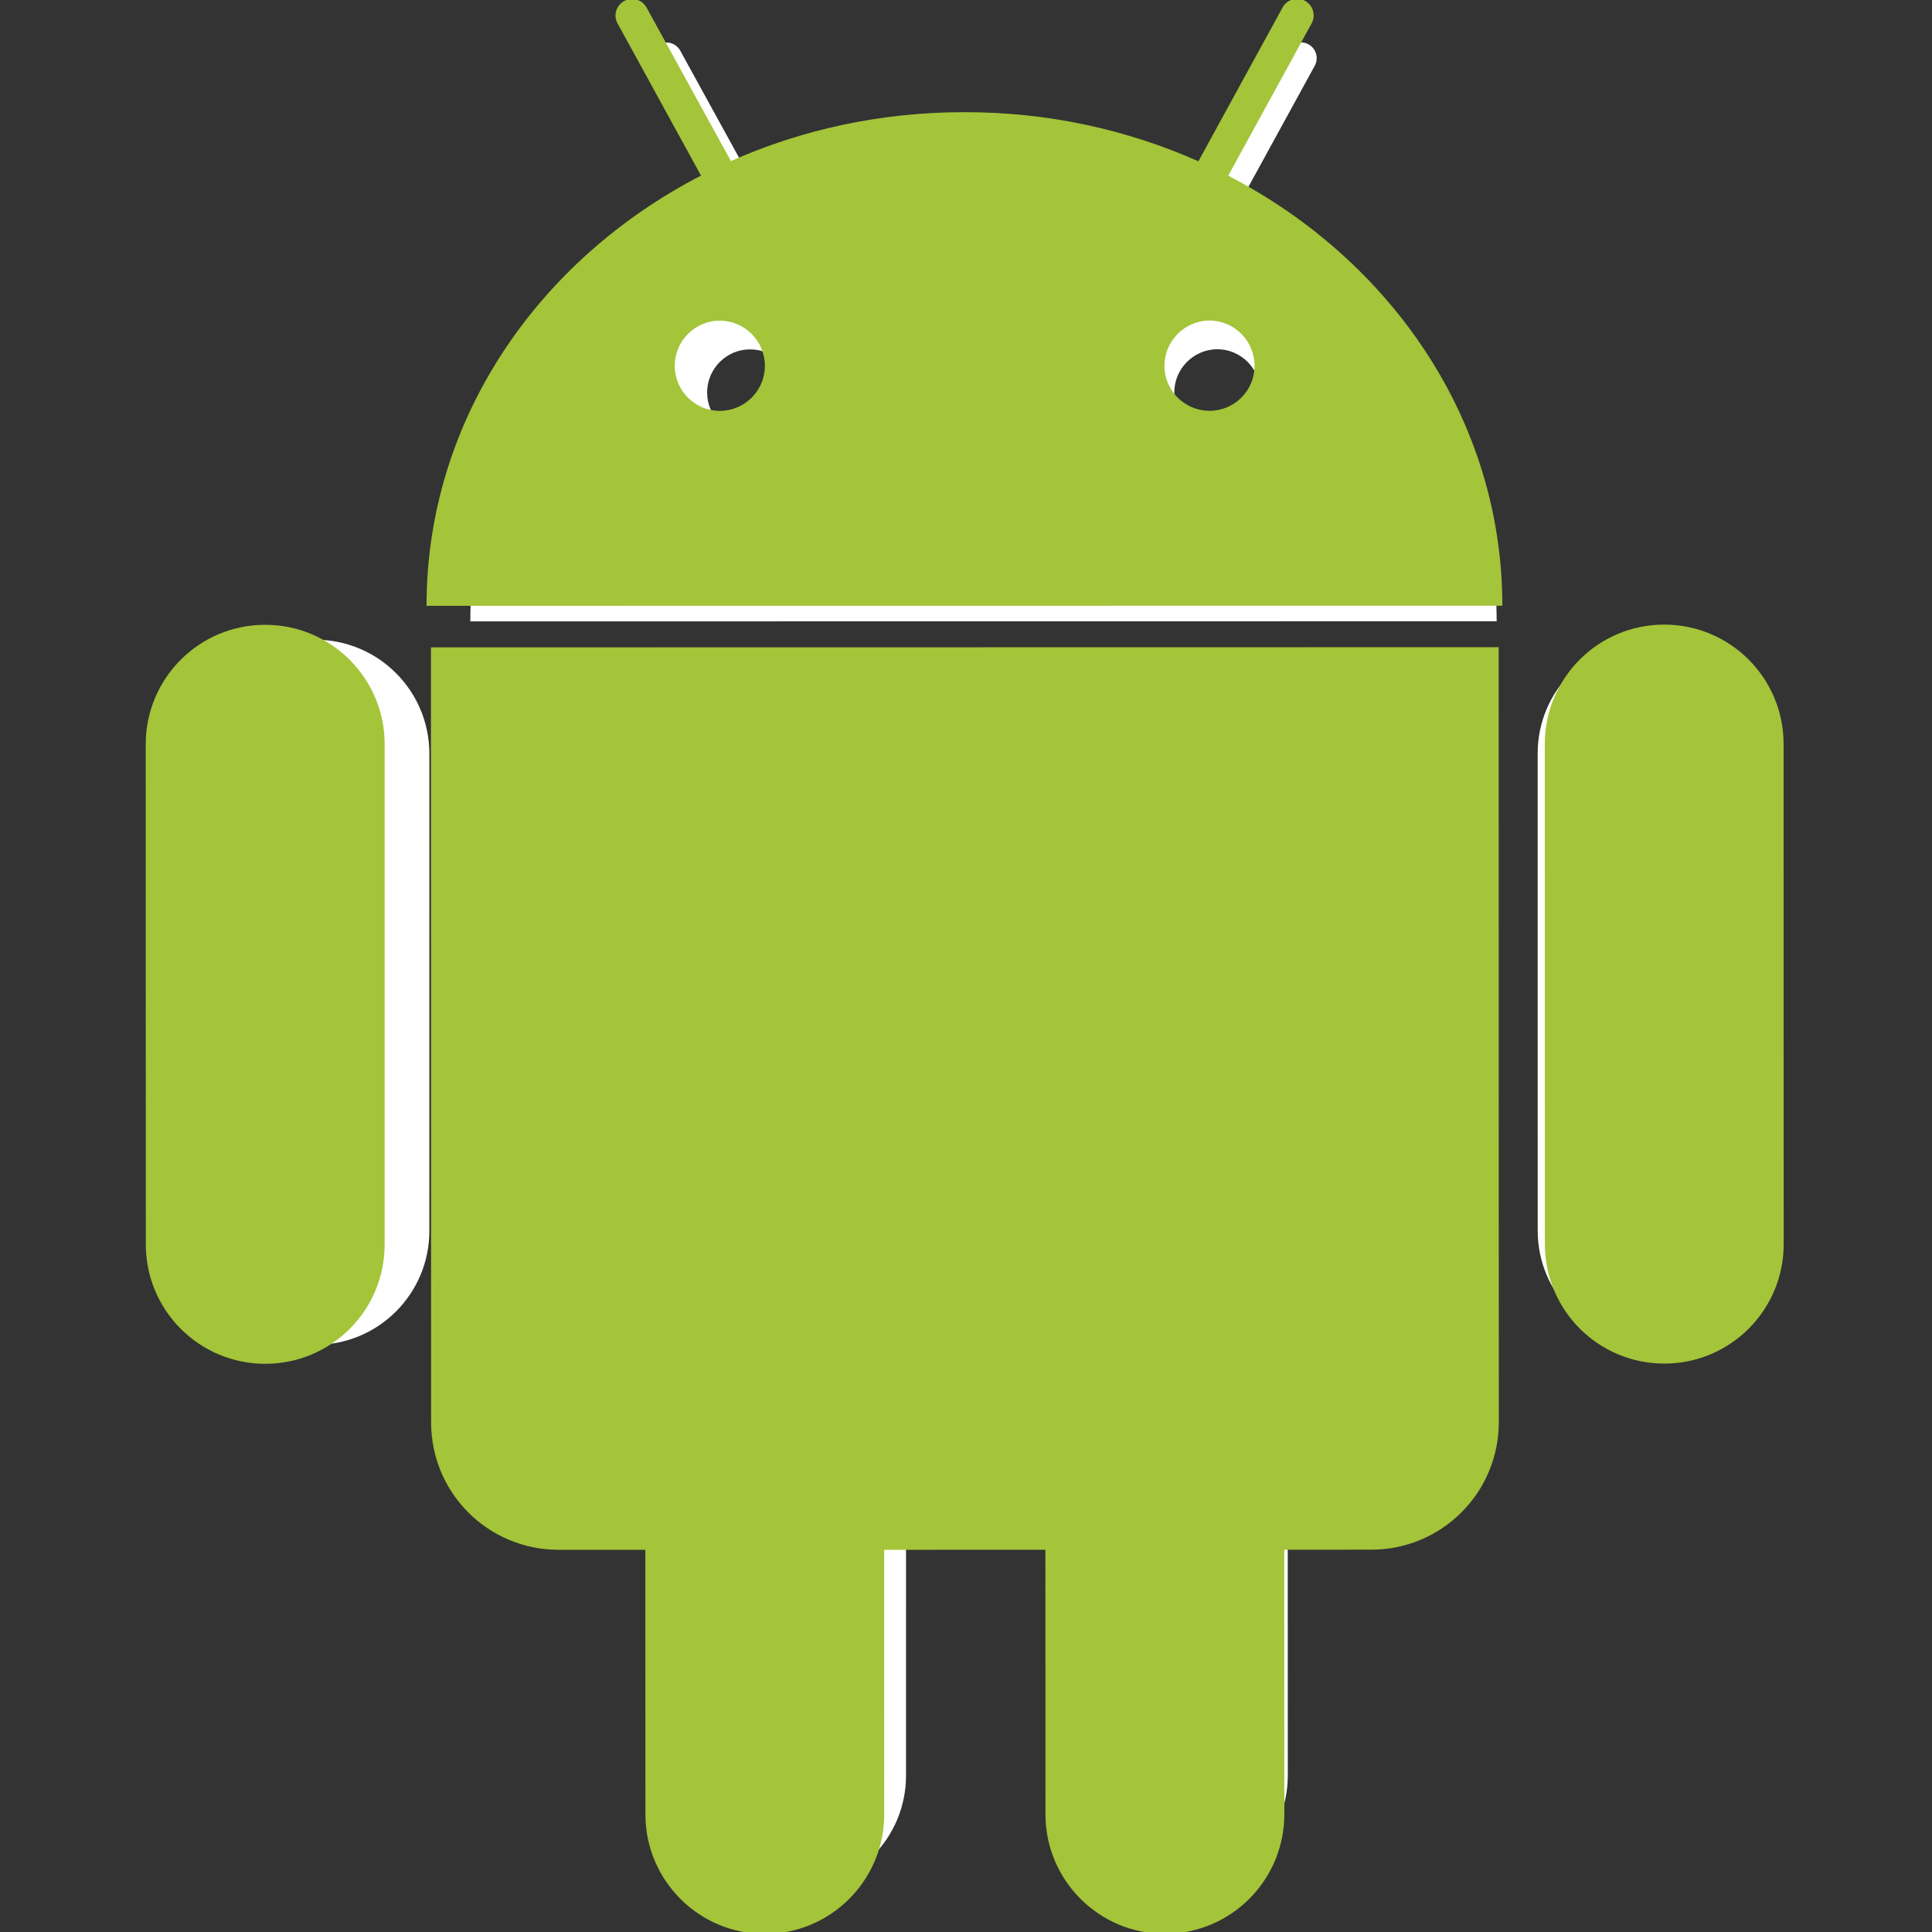 <?xml version="1.0" encoding="UTF-8" standalone="no"?>
<!-- Created with Inkscape (http://www.inkscape.org/) -->
<svg id="svg2" xmlns:rdf="http://www.w3.org/1999/02/22-rdf-syntax-ns#" xmlns="http://www.w3.org/2000/svg" xml:space="preserve" height="40" width="40" version="1.1" xmlns:cc="http://creativecommons.org/ns#" xmlns:dc="http://purl.org/dc/elements/1.1/"><rect width="100%" height="100%" fill="#333333" stroke="none"/><g id="g10" transform="matrix(1.25 0 0 -1.25 0 40)"><g id="g24" transform="matrix(.083 0 0 .083 5.223 21.404)"><path id="path26" d="m0 0c-12.556 0.006-22.732-10.19-22.735-22.735l0.017-95.214c0.003-12.588 10.197-22.747 22.738-22.759 12.566 0.015 22.744 10.178 22.731 22.758l0.002 95.227c-0.005 12.542-10.195 22.732-22.753 22.723" fill="#fff"/></g><g id="g32" transform="matrix(.083 0 0 .083 20.163 24.789)"><path id="path34" d="m0 0c-4.734-0.005-8.597 3.828-8.588 8.585 0 4.707 3.848 8.588 8.592 8.604 4.709-0.013 8.572-3.895 8.568-8.609 0.003-4.74-3.839-8.581-8.572-8.58m-93.257-0.017c-4.717 0.011-8.559 3.845-8.56 8.581 0.002 4.718 3.842 8.596 8.567 8.596 4.749 0.004 8.59-3.878 8.596-8.594 0.002-4.733-3.847-8.58-8.603-8.583m96.818 44.782 15.869 28.981c0.846 1.514 0.293 3.454-1.238 4.293-1.552 0.836-3.467 0.265-4.285-1.257l-16.035-29.271c-13.486 5.985-28.585 9.356-44.547 9.34-15.929 0.013-31.001-3.34-44.448-9.309l-16.046 29.207c-0.828 1.54-2.762 2.103-4.271 1.255-1.543-0.823-2.107-2.759-1.252-4.27l15.876-28.956c-31.196-16.092-52.266-46.727-52.256-81.899l204.81 0.021c0.007 35.167-21.031 65.738-52.179 81.865" fill="#fff"/></g><g id="g40" transform="matrix(.083 0 0 .083 7.848 8.787)"><path id="path42" d="m0 0c-0.012-13.436 10.833-24.282 24.257-24.277l16.52-0.001 0.019-50.379c-0.003-12.541 10.187-22.738 22.72-22.739 12.564 0 22.742 10.206 22.731 22.756l0.002 50.368 30.696 0.005-0.002-50.377c0.011-12.543 10.214-22.749 22.744-22.728 12.562-0.008 22.747 10.198 22.745 22.749l-0.014 50.363 16.58 0.005c13.378-0.005 24.261 10.867 24.26 24.274l-0.03 147.56-203.27-0.04 0.04-147.54z" fill="#fff"/></g><g id="g48" transform="matrix(.083 0 0 .083 27.355 21.407)"><path id="path50" d="m0 0c-12.555 0.01-22.731-10.186-22.729-22.743l0.009-95.213c0.006-12.572 10.177-22.743 22.743-22.735 12.555 0.002 22.719 10.165 22.73 22.743l-0.025 95.211c-0.002 12.562-10.171 22.742-22.728 22.739" fill="#fff"/></g><g id="g52" transform="matrix(.087 0 0 .087 29.542 19.677)"><path id="path54" d="m0 0c-0.002 12.557-10.18 22.734-22.736 22.731-12.555 0.01-22.732-10.185-22.729-22.743l0.016-95.215c-0.001-12.57 10.172-22.729 22.736-22.733 12.555 0.002 22.727 10.163 22.73 22.743l-0.017 95.217zm-257.52 18.408 0.035-147.56c-0.011-13.422 10.845-24.255 24.26-24.258l16.519-0.007 0.019-50.379c-0.003-12.541 10.193-22.739 22.72-22.739 12.564 0 22.742 10.206 22.745 22.755l-0.012 50.369 30.696 0.006 0.013-50.377c-0.003-12.536 10.199-22.749 22.728-22.729 12.563-0.008 22.747 10.198 22.745 22.749l-0.014 50.363 16.577 0.013c13.382-0.005 24.268 10.844 24.271 24.266l-0.027 147.55-203.28-0.032zm148.23 45.029c-4.735-0.005-8.589 3.834-8.588 8.585 0.016 4.705 3.848 8.588 8.592 8.604 4.709-0.013 8.572-3.895 8.568-8.609 0.011-4.741-3.839-8.581-8.572-8.58m-93.258-0.017c-4.716 0.011-8.558 3.845-8.559 8.581 0.002 4.718 3.835 8.597 8.567 8.596 4.749 0.004 8.59-3.878 8.596-8.594 0.002-4.732-3.848-8.58-8.604-8.583m96.818 44.782 15.87 28.981c0.846 1.514 0.291 3.443-1.245 4.298-1.547 0.82-3.46 0.263-4.278-1.262l-16.029-29.283c-13.491 6.001-28.582 9.37-44.553 9.352-15.929 0.013-31.016-3.341-44.448-9.309l-16.046 29.207c-0.836 1.541-2.755 2.098-4.27 1.259-1.545-0.831-2.109-2.763-1.253-4.274l15.877-28.959c-31.19-16.097-52.27-46.732-52.25-81.904l204.81 0.021c0.006 35.167-21.032 65.738-52.181 81.865m-183.36-85.499c-12.556 0.006-22.732-10.191-22.735-22.736l0.017-95.213c0.003-12.588 10.183-22.745 22.74-22.743 12.564-0.001 22.742 10.162 22.729 22.742l0.002 95.227c-0.005 12.542-10.196 22.731-22.753 22.723" fill="#a4c439"/></g></g></svg>